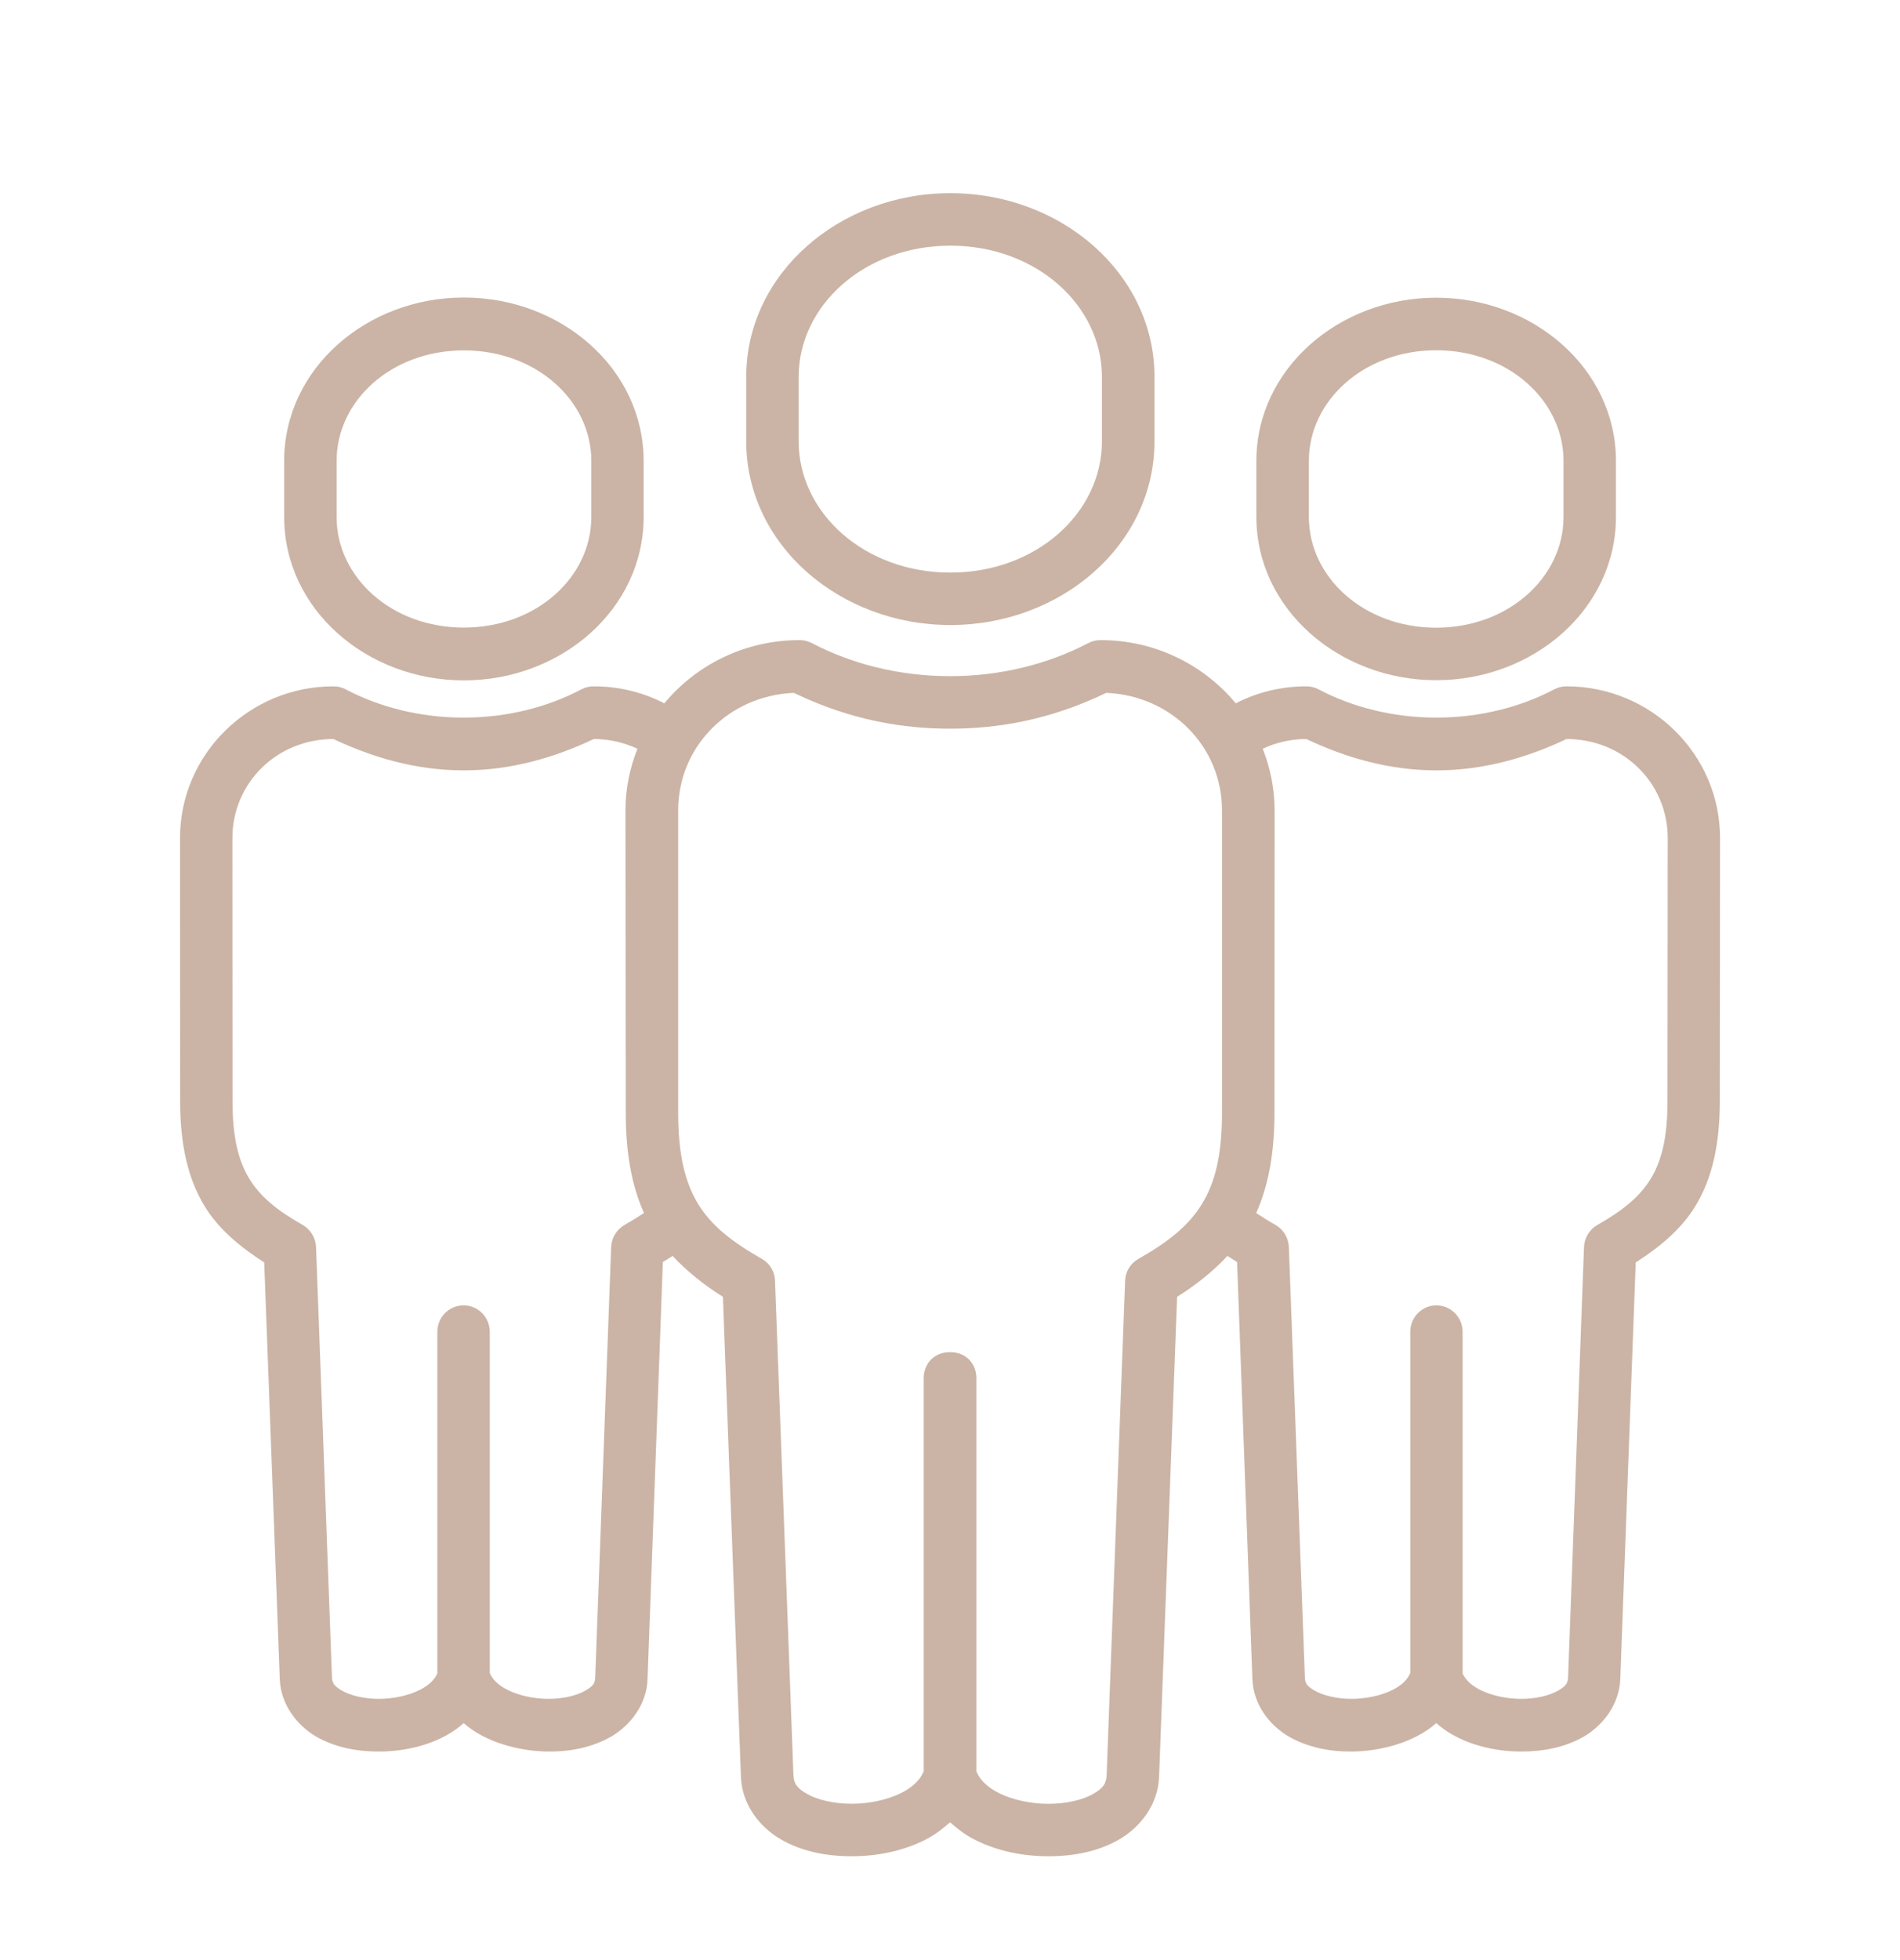 <svg width="32" height="33" viewBox="0 0 32 33" fill="none" xmlns="http://www.w3.org/2000/svg">
<g opacity="0.5">
<path fill-rule="evenodd" clip-rule="evenodd" d="M22.001 12.442C22.659 12.754 23.394 12.97 24.191 12.97C24.989 12.97 25.726 12.754 26.384 12.442C27.34 12.442 28.086 13.183 28.088 14.107L28.084 18.539C28.084 19.163 27.982 19.55 27.801 19.847C27.62 20.143 27.34 20.375 26.901 20.625C26.768 20.702 26.684 20.842 26.678 20.996L26.41 28.238C26.406 28.338 26.376 28.385 26.242 28.463C26.105 28.543 25.87 28.602 25.622 28.602C25.374 28.602 25.117 28.545 24.931 28.452C24.771 28.371 24.68 28.275 24.633 28.174V22.428C24.637 22.182 24.442 21.981 24.198 21.977C23.951 21.973 23.748 22.178 23.752 22.428V28.167C23.707 28.273 23.618 28.368 23.454 28.451C23.268 28.545 23.009 28.602 22.761 28.602C22.513 28.602 22.278 28.543 22.142 28.463C22.007 28.384 21.979 28.34 21.977 28.238L21.707 20.996C21.701 20.841 21.618 20.701 21.484 20.624C21.364 20.557 21.256 20.488 21.157 20.422C21.366 19.954 21.465 19.402 21.465 18.735L21.467 13.642C21.467 13.277 21.394 12.927 21.267 12.606C21.487 12.503 21.735 12.442 22.001 12.442ZM5.616 12.442C6.274 12.754 7.013 12.97 7.809 12.97C8.607 12.97 9.342 12.754 10.001 12.442C10.266 12.442 10.514 12.503 10.736 12.606C10.608 12.929 10.534 13.277 10.534 13.642L10.539 18.735C10.539 19.402 10.636 19.954 10.846 20.422C10.746 20.488 10.638 20.555 10.517 20.624C10.384 20.702 10.299 20.841 10.293 20.996L10.025 28.238C10.021 28.34 9.994 28.384 9.858 28.463C9.724 28.543 9.489 28.602 9.241 28.602C8.993 28.602 8.733 28.545 8.549 28.451C8.384 28.368 8.293 28.272 8.249 28.167V22.428C8.251 22.178 8.051 21.973 7.801 21.977C7.557 21.981 7.362 22.182 7.366 22.428V28.173C7.321 28.275 7.23 28.37 7.07 28.451C6.884 28.545 6.627 28.602 6.379 28.602C6.129 28.602 5.895 28.543 5.759 28.463C5.626 28.384 5.595 28.337 5.591 28.238L5.323 20.996C5.317 20.841 5.231 20.701 5.1 20.624C4.659 20.375 4.381 20.143 4.2 19.846C4.019 19.55 3.916 19.162 3.916 18.538L3.914 14.107C3.916 13.183 4.661 12.442 5.616 12.442ZM13.37 11.665C14.358 12.142 15.252 12.268 16.002 12.268C16.751 12.268 17.643 12.142 18.632 11.665C19.731 11.711 20.581 12.572 20.581 13.642V18.736C20.581 19.459 20.46 19.922 20.24 20.275C20.023 20.629 19.688 20.903 19.174 21.194C19.04 21.268 18.954 21.409 18.949 21.563L18.638 29.886C18.632 30.028 18.581 30.105 18.41 30.203C18.24 30.302 17.955 30.369 17.659 30.369C17.363 30.369 17.052 30.302 16.826 30.189C16.623 30.087 16.502 29.963 16.444 29.823V23.206C16.448 22.995 16.302 22.765 16.002 22.765C15.699 22.765 15.554 22.994 15.557 23.206V29.822C15.5 29.962 15.378 30.086 15.175 30.188C14.949 30.301 14.64 30.368 14.342 30.368C14.046 30.368 13.763 30.301 13.593 30.202C13.42 30.105 13.37 30.027 13.363 29.885L13.053 21.562C13.049 21.408 12.964 21.268 12.83 21.193C12.316 20.902 11.978 20.628 11.761 20.275C11.544 19.922 11.422 19.458 11.422 18.735V13.642C11.422 12.572 12.271 11.711 13.37 11.665ZM13.463 10.777C12.547 10.777 11.727 11.192 11.189 11.841C10.833 11.658 10.429 11.555 10.001 11.555C9.929 11.555 9.858 11.571 9.793 11.605C9.229 11.904 8.54 12.082 7.809 12.082C7.078 12.082 6.386 11.904 5.821 11.605C5.758 11.571 5.687 11.555 5.615 11.555C4.198 11.555 3.032 12.696 3.032 14.109L3.034 18.539C3.034 19.264 3.162 19.843 3.449 20.312C3.684 20.698 4.06 21.005 4.45 21.254L4.712 28.271C4.728 28.697 5.002 29.046 5.319 29.234C5.638 29.418 6.005 29.489 6.379 29.489C6.958 29.489 7.488 29.303 7.809 29.01C8.183 29.343 8.77 29.487 9.241 29.489C9.613 29.491 9.98 29.418 10.299 29.234C10.616 29.046 10.892 28.697 10.906 28.271L11.164 21.248C11.218 21.213 11.273 21.179 11.328 21.145C11.572 21.407 11.864 21.638 12.175 21.833L12.479 29.92C12.498 30.385 12.796 30.762 13.152 30.968C13.505 31.173 13.922 31.252 14.342 31.252C14.764 31.252 15.193 31.168 15.572 30.98C15.764 30.884 15.879 30.783 16.001 30.681C16.121 30.783 16.239 30.884 16.43 30.98C16.807 31.168 17.236 31.252 17.658 31.252C18.081 31.252 18.496 31.173 18.851 30.968C19.204 30.762 19.502 30.385 19.521 29.92L19.825 21.833C20.136 21.638 20.428 21.409 20.672 21.145C20.727 21.179 20.78 21.213 20.835 21.248L21.093 28.271C21.108 28.697 21.383 29.046 21.701 29.234C22.021 29.418 22.388 29.491 22.76 29.489C23.231 29.487 23.816 29.343 24.19 29.01C24.513 29.303 25.043 29.489 25.622 29.489C25.993 29.489 26.363 29.418 26.68 29.234C26.998 29.046 27.272 28.697 27.289 28.271L27.549 21.254C27.941 21.005 28.314 20.698 28.55 20.312C28.838 19.843 28.965 19.264 28.965 18.539L28.969 14.109C28.969 12.696 27.803 11.555 26.383 11.555C26.312 11.555 26.243 11.571 26.178 11.605C25.614 11.904 24.921 12.082 24.19 12.082C23.461 12.082 22.77 11.904 22.206 11.605C22.143 11.571 22.072 11.555 22.001 11.555C21.572 11.555 21.168 11.658 20.813 11.841C20.272 11.191 19.454 10.777 18.54 10.777C18.467 10.775 18.396 10.793 18.333 10.825C17.667 11.175 16.859 11.384 16.002 11.384C15.142 11.384 14.334 11.175 13.67 10.825C13.605 10.793 13.535 10.775 13.463 10.777Z" fill="#97694B"/>
<path fill-rule="evenodd" clip-rule="evenodd" d="M24.188 5.897C25.408 5.897 26.333 6.748 26.333 7.76V8.704C26.333 9.715 25.408 10.568 24.188 10.568C22.967 10.568 22.044 9.715 22.044 8.704V7.76C22.044 6.748 22.968 5.897 24.188 5.897ZM24.188 5.012C22.546 5.012 21.16 6.216 21.16 7.76V8.704C21.16 10.247 22.546 11.452 24.188 11.452C25.833 11.452 27.216 10.247 27.216 8.704V7.76C27.216 6.216 25.833 5.012 24.188 5.012Z" fill="#97694B"/>
<path fill-rule="evenodd" clip-rule="evenodd" d="M7.812 5.899C9.036 5.899 9.959 6.75 9.959 7.759V8.705C9.959 9.713 9.036 10.566 7.812 10.566C6.589 10.566 5.669 9.713 5.669 8.705V7.759C5.669 6.75 6.589 5.899 7.812 5.899ZM7.812 5.009C6.171 5.009 4.786 6.211 4.786 7.759V8.705C4.786 10.253 6.171 11.455 7.812 11.455C9.455 11.455 10.84 10.253 10.84 8.705V7.759C10.84 6.211 9.455 5.009 7.812 5.009Z" fill="#97694B"/>
<path fill-rule="evenodd" clip-rule="evenodd" d="M16.006 4.136C17.456 4.136 18.559 5.146 18.559 6.346V7.43C18.559 8.631 17.456 9.64 16.006 9.64C14.555 9.64 13.451 8.631 13.451 7.43V6.346C13.451 5.146 14.556 4.136 16.006 4.136ZM16.006 3.252C14.137 3.252 12.568 4.609 12.568 6.345V7.43C12.568 9.168 14.138 10.523 16.006 10.523C17.876 10.523 19.444 9.168 19.444 7.43V6.345C19.444 4.609 17.876 3.252 16.006 3.252Z" fill="#97694B"/>
</g>
</svg>
